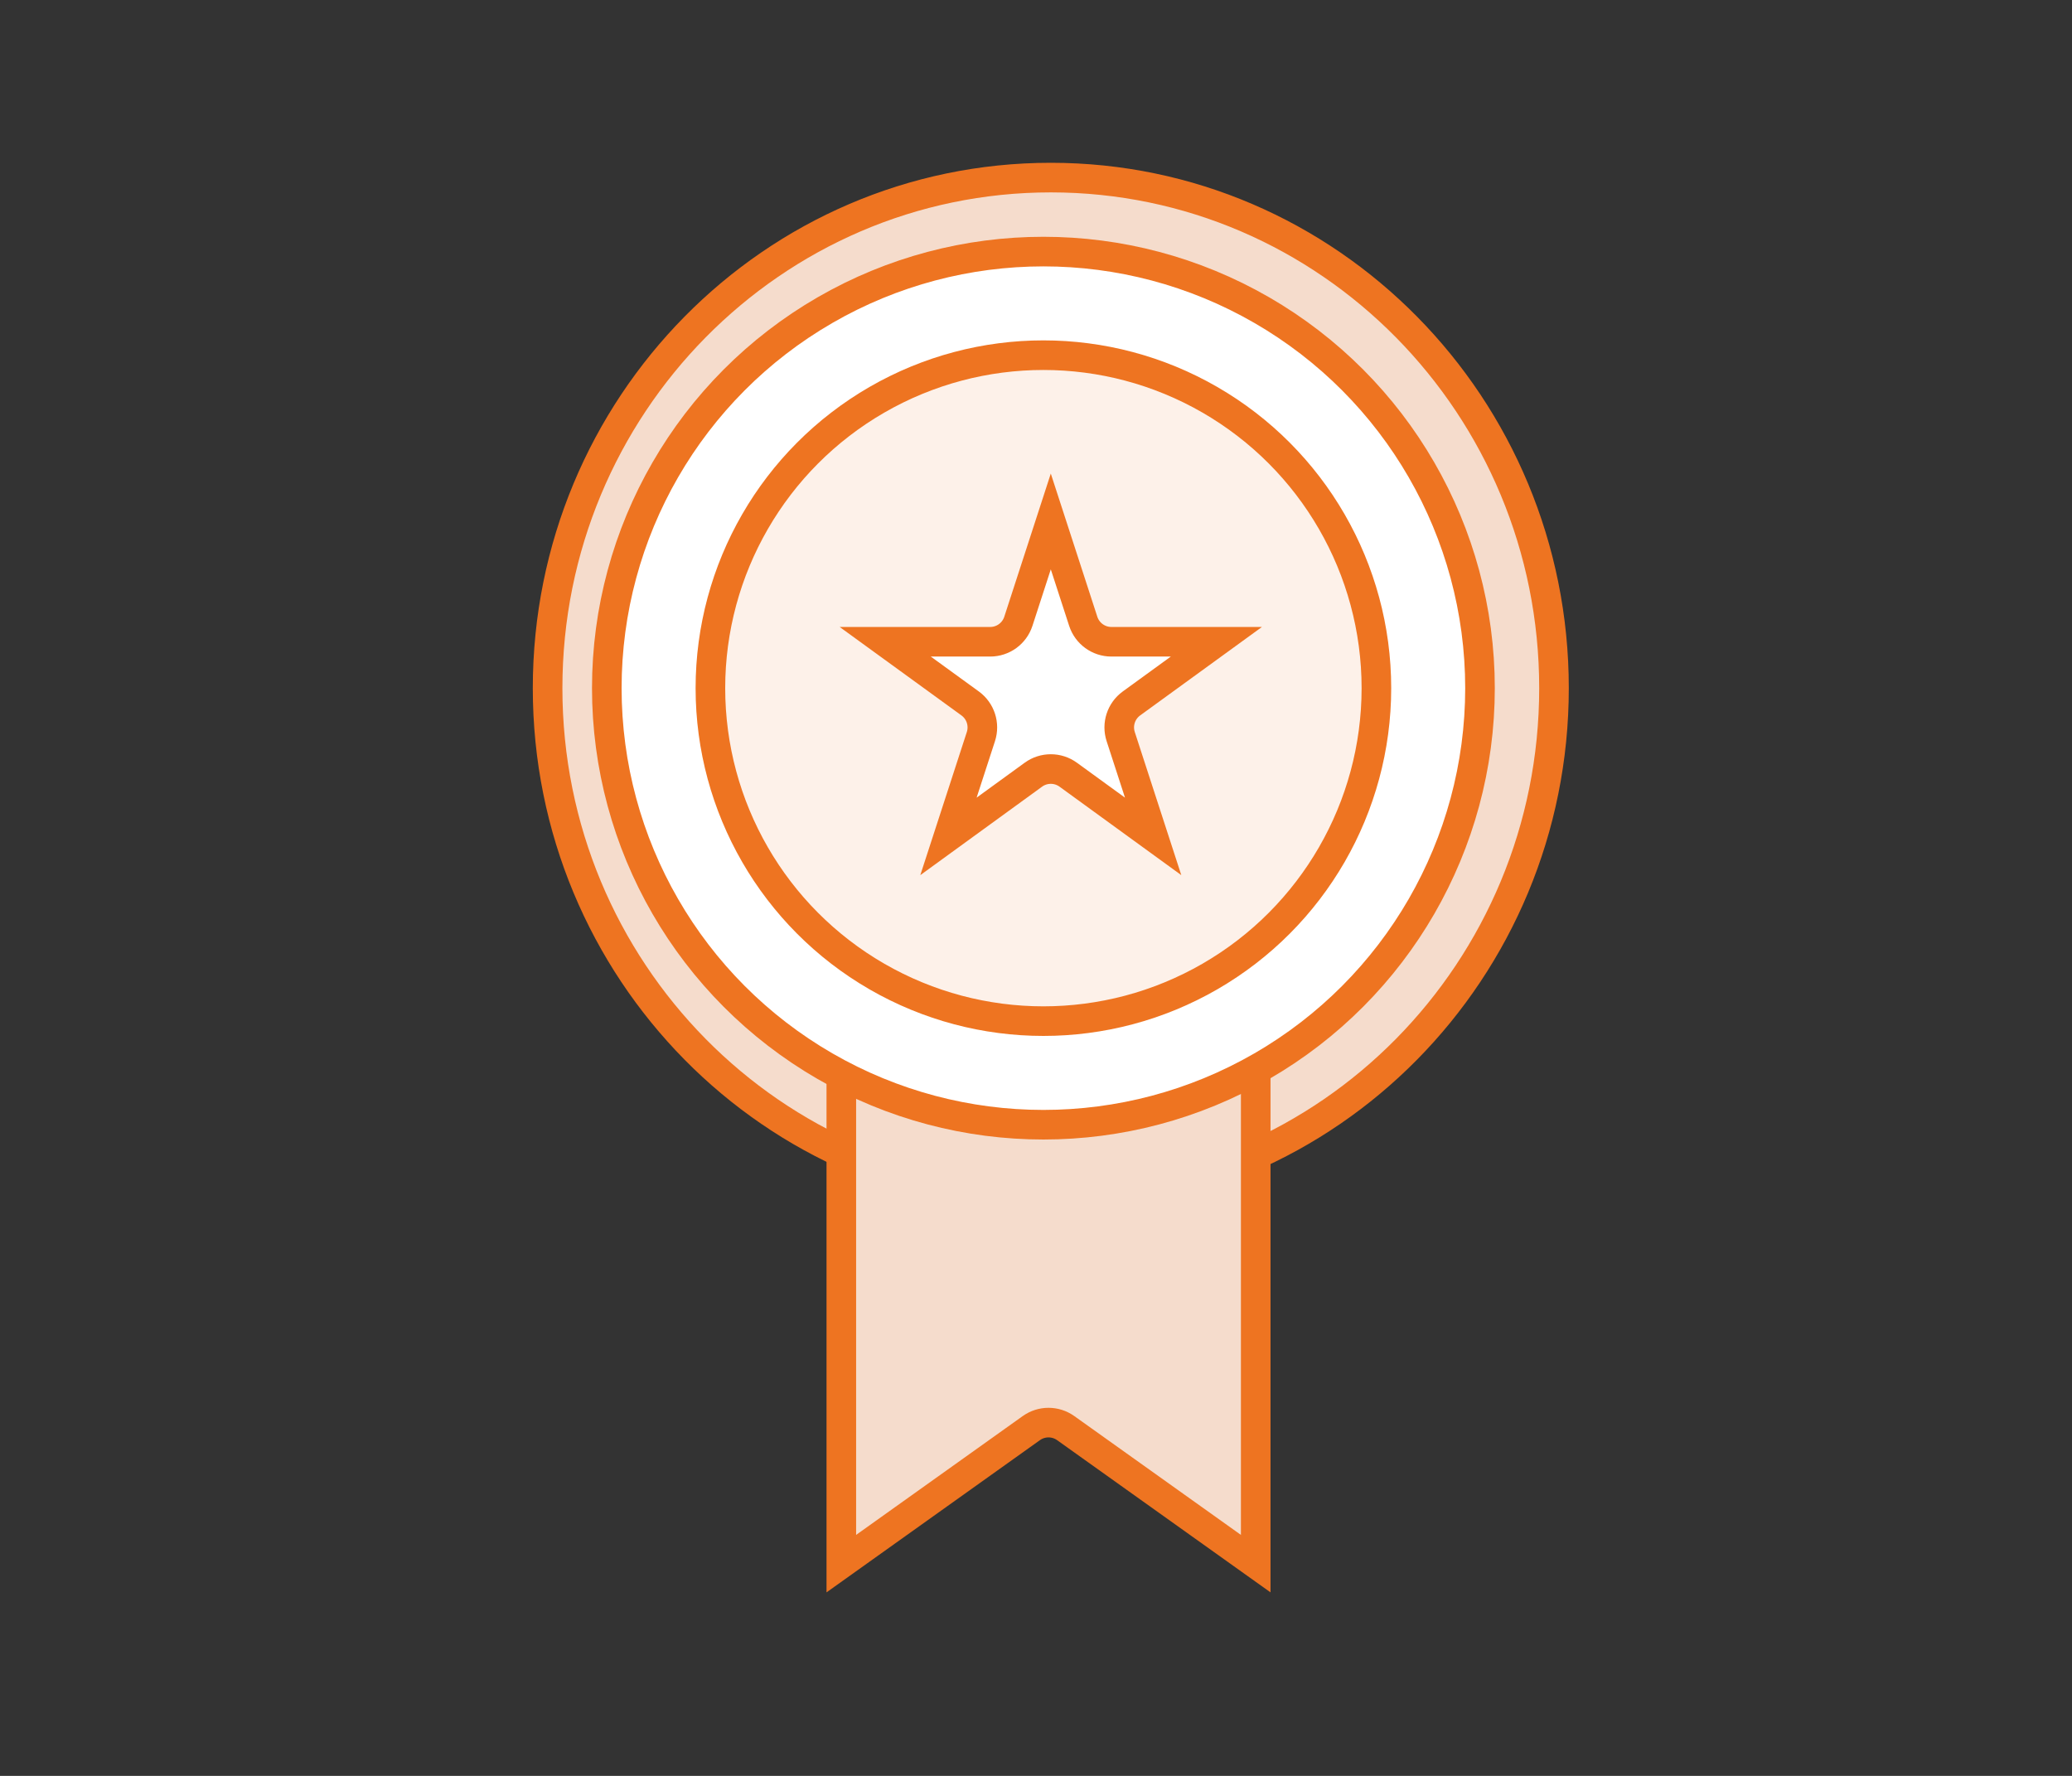 <svg width="140" height="120" viewBox="0 0 140 120" fill="none" xmlns="http://www.w3.org/2000/svg">
<rect x="0" y="0" width="140" height="120" fill="#333333" stroke="none"/>
<path d="M105 46.5C105 65.567 89.764 81 71 81C52.236 81 37 65.567 37 46.5C37 27.433 52.236 12 71 12C89.764 12 105 27.433 105 46.5Z" fill="#F5DCCC" stroke="#EE7421" stroke-width="2"/>
<path d="M84.846 69.369L84.846 105.658L72.007 96.501C71.312 96.005 70.379 96.005 69.684 96.501L56.846 105.658V69.369V69.369H84.846Z" fill="#F5DCCC" stroke="#EE7421" stroke-width="2"/>
<circle cx="70.5" cy="46.5" r="29.5" fill="white" stroke="#EE7421" stroke-width="2"/>
<circle cx="70.5" cy="46.5" r="22.5" fill="#FDF1E9" stroke="#EE7421" stroke-width="2"/>
<path d="M71 35.236L73.192 41.983C73.46 42.807 74.228 43.365 75.094 43.365H82.188L76.449 47.534C75.748 48.044 75.455 48.947 75.722 49.77L77.915 56.517L72.176 52.347C71.475 51.838 70.525 51.838 69.824 52.347L64.085 56.517L66.278 49.77C66.545 48.947 66.252 48.044 65.551 47.534L59.812 43.365H66.906C67.772 43.365 68.54 42.807 68.808 41.983L71 35.236Z" fill="white" stroke="#EE7421" stroke-width="2"/>
</svg>
